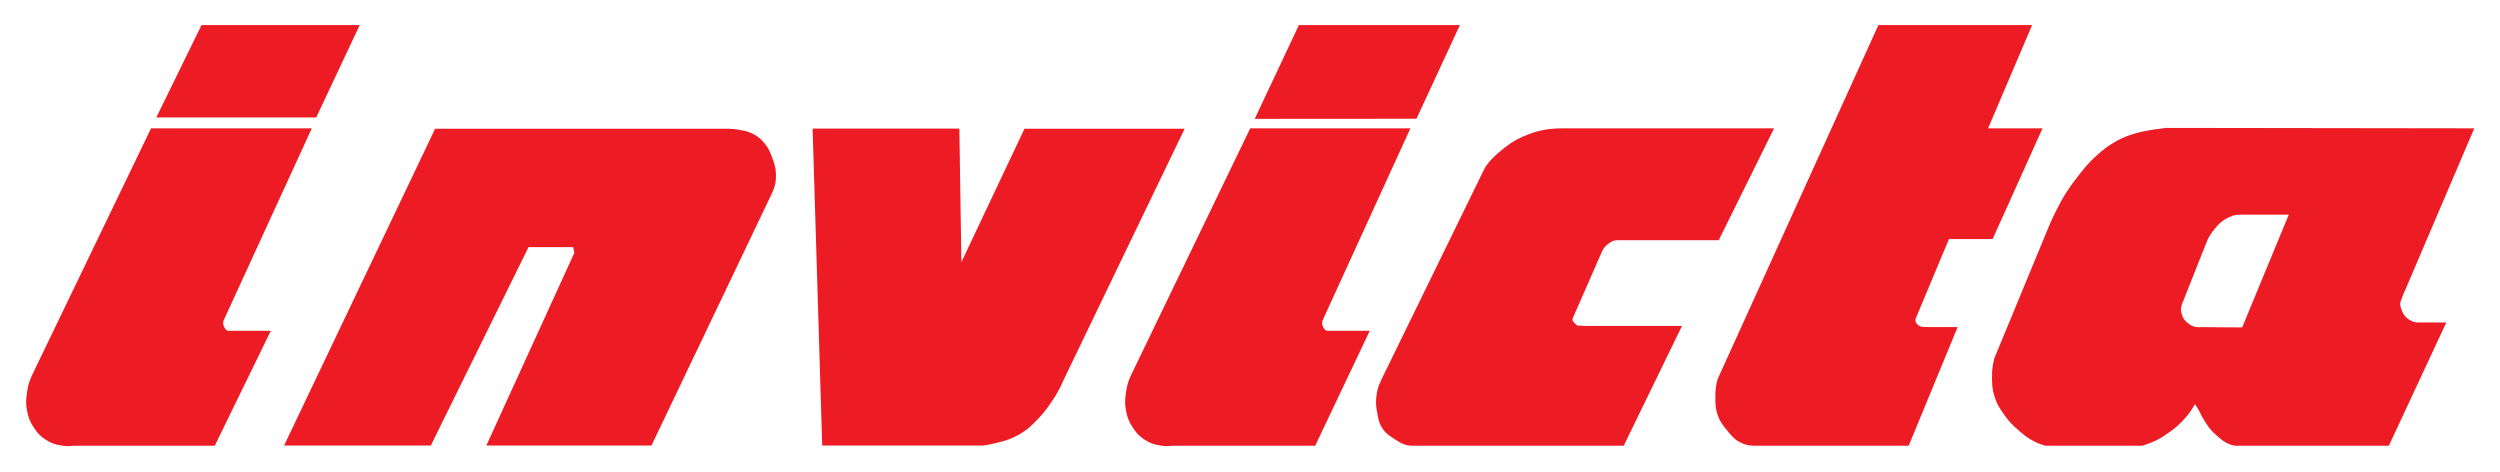 <?xml version="1.0" encoding="utf-8"?>
<!-- Generator: Adobe Illustrator 16.0.0, SVG Export Plug-In . SVG Version: 6.00 Build 0)  -->
<!DOCTYPE svg PUBLIC "-//W3C//DTD SVG 1.1//EN" "http://www.w3.org/Graphics/SVG/1.1/DTD/svg11.dtd">
<svg version="1.1" id="Forma_1_1_" xmlns="http://www.w3.org/2000/svg" xmlns:xlink="http://www.w3.org/1999/xlink" x="0px" y="0px"
	 width="1000px" height="189px" viewBox="0 0 1000 189" enable-background="new 0 0 1000 189" xml:space="preserve">
<g id="Forma_1">
	<g>
		<path fill-rule="evenodd" clip-rule="evenodd" fill="#ED1C24" d="M305.924,57.456c-1.528-1.872-2.642-2.825-4.793-3.934
			c-1.901-0.974-3.158-1.163-5.269-1.558c-1.7-0.323-2.683-0.432-4.416-0.473H174.05L113.634,178.2h58.694l39.071-79.339h17.896
			l0.434,2.302L194.541,178.2h66.047l47.896-100.263c1.39-2.901,1.944-4.819,1.901-8.039c-0.036-2.676-0.552-4.188-1.466-6.695
			C308.045,60.829,307.526,59.404,305.924,57.456z M409.796,51.492l-25.241,53.356l-0.81-53.417h-58.702l3.838,126.769h64.491
			c1.873-0.267,2.917-0.472,4.755-0.928c3.649-0.897,5.787-1.399,9.078-3.215c3.488-1.928,5.169-3.589,7.959-6.449
			c2.184-2.24,3.252-3.671,5.039-6.261c2.44-3.512,3.636-5.659,5.334-9.587l48.321-100.269H409.796z M630.54,129.92
			c-0.884-0.77-1.886-1.63-1.41-2.707l11.436-26.096c0.608-1.395,1.079-2.195,2.233-3.18c1.41-1.184,2.488-1.851,4.333-1.851h40.354
			l22.146-44.758h-79.629c-6.761,0-11.814-0.262-18.657,2.409c-4.078,1.59-6.321,2.835-9.78,5.548
			c-3.542,2.773-6.694,5.927-7.9,8.408l-40.165,82.21c-1.478,3.03-2.433,4.82-2.888,8.158c-0.383,2.799-0.225,4.46,0.307,7.239
			c0.414,2.22,0.558,3.599,1.723,5.526c1.303,2.21,2.632,3.127,4.772,4.532c2.668,1.769,4.456,2.933,7.649,2.933h84.424
			l23.312-47.922h-38.811C631.188,130.135,631.188,130.5,630.54,129.92z M767.842,130.433c-1.037-0.646-1.932-1.569-1.63-2.865
			l13.368-31.932h17.466l19.965-44.307h-21.779l17.614-41.309h-61.483l-64.372,141.74c-0.644,2.625-0.843,4.188-0.853,6.911
			c0,2.773-0.021,4.455,0.853,7.091c0.977,2.892,2.11,4.353,4.078,6.686c1.641,1.933,2.556,3.199,4.804,4.394
			c1.968,1.016,3.275,1.369,5.499,1.451h62.097l19.576-47.455h-10.808C770.101,130.817,768.511,130.838,767.842,130.433z
			 M143.89,10.021H80.617l-18.1,36.976h63.963L143.89,10.021z M89.705,130.838c-0.603-1.107-0.603-2.123,0-3.23l35.024-76.278
			h-64.31l-47.74,99.037c-1.127,2.579-1.566,4.158-1.929,6.963c-0.332,2.548-0.437,4.05,0,6.588c0.508,2.912,1.127,4.589,2.749,7.06
			c1.477,2.241,2.55,3.477,4.801,4.927c2.18,1.4,3.674,1.888,6.225,2.297c1.88,0.298,2.984,0.328,4.867,0.093h56.515l22.417-45.969
			H91.397C90.523,132.324,90.132,131.606,89.705,130.838z M583.962,10.021h-64.401l-17.668,37.52l64.695-0.046L583.962,10.021z
			 M529.29,130.838c-0.598-1.107-0.598-2.123,0-3.23l34.87-76.278h-64.069l-47.824,99.037c-1.127,2.579-1.562,4.158-1.927,6.963
			c-0.332,2.548-0.445,4.05,0,6.588c0.509,2.912,1.119,4.589,2.749,7.06c1.469,2.241,2.548,3.477,4.802,4.927
			c2.177,1.4,3.663,1.888,6.226,2.297c1.832,0.298,2.918,0.318,4.763,0.093h57.196l21.831-45.969h-16.931
			C530.103,132.324,529.719,131.606,529.29,130.838z M963.787,127.936c-1.533-0.948-2.311-1.866-2.975-3.548
			c-0.608-1.507-1.068-2.666-0.429-4.147c0.541-1.282,0.771-2.477,1.676-4.158l27.655-64.753L866.486,51.16
			c-5.499,0.732-13.123,1.399-20.236,5.454c-3.193,1.83-4.849,3.139-7.604,5.594c-3.285,2.917-4.798,4.922-7.517,8.356
			c-1.865,2.38-2.882,3.743-4.518,6.286c-1.854,2.907-2.749,4.646-4.292,7.731c-1.068,2.123-1.646,3.343-2.586,5.527l-22.055,53.346
			c-0.67,2.815-0.869,4.486-0.869,7.378s0.077,4.588,0.869,7.372c0.925,3.184,1.998,4.83,3.898,7.558
			c1.979,2.841,3.398,4.266,6.02,6.517c2.121,1.835,3.368,2.912,5.882,4.183c1.778,0.903,2.867,1.329,4.794,1.831h38.662
			c4.63-1.451,7.185-2.753,11.114-5.63c2.028-1.472,3.122-2.389,4.86-4.193c2.289-2.399,3.428-3.933,5.074-6.804l1.053,1.604
			c1.026,1.661,1.349,2.749,2.386,4.415c1.421,2.266,2.233,3.727,4.118,5.491c2.377,2.214,5.121,4.768,8.59,5.116h61.413
			l22.98-49.301h-11.662C965.601,128.863,964.87,128.607,963.787,127.936z M896.865,130.966l-18.253-0.128
			c-1.349-0.241-2.131-0.574-3.214-1.385c-1.375-1.025-2.096-1.906-2.622-3.553c-0.5-1.59-0.587-2.728,0.03-4.276l9.822-24.747
			c0.771-1.938,1.778-3.641,3.459-5.583c1.396-1.636,2.264-2.6,4.124-3.677c2.142-1.22,3.593-1.764,6.076-1.764l19.224,0.011
			L896.865,130.966z"/>
	</g>
</g>
</svg>
